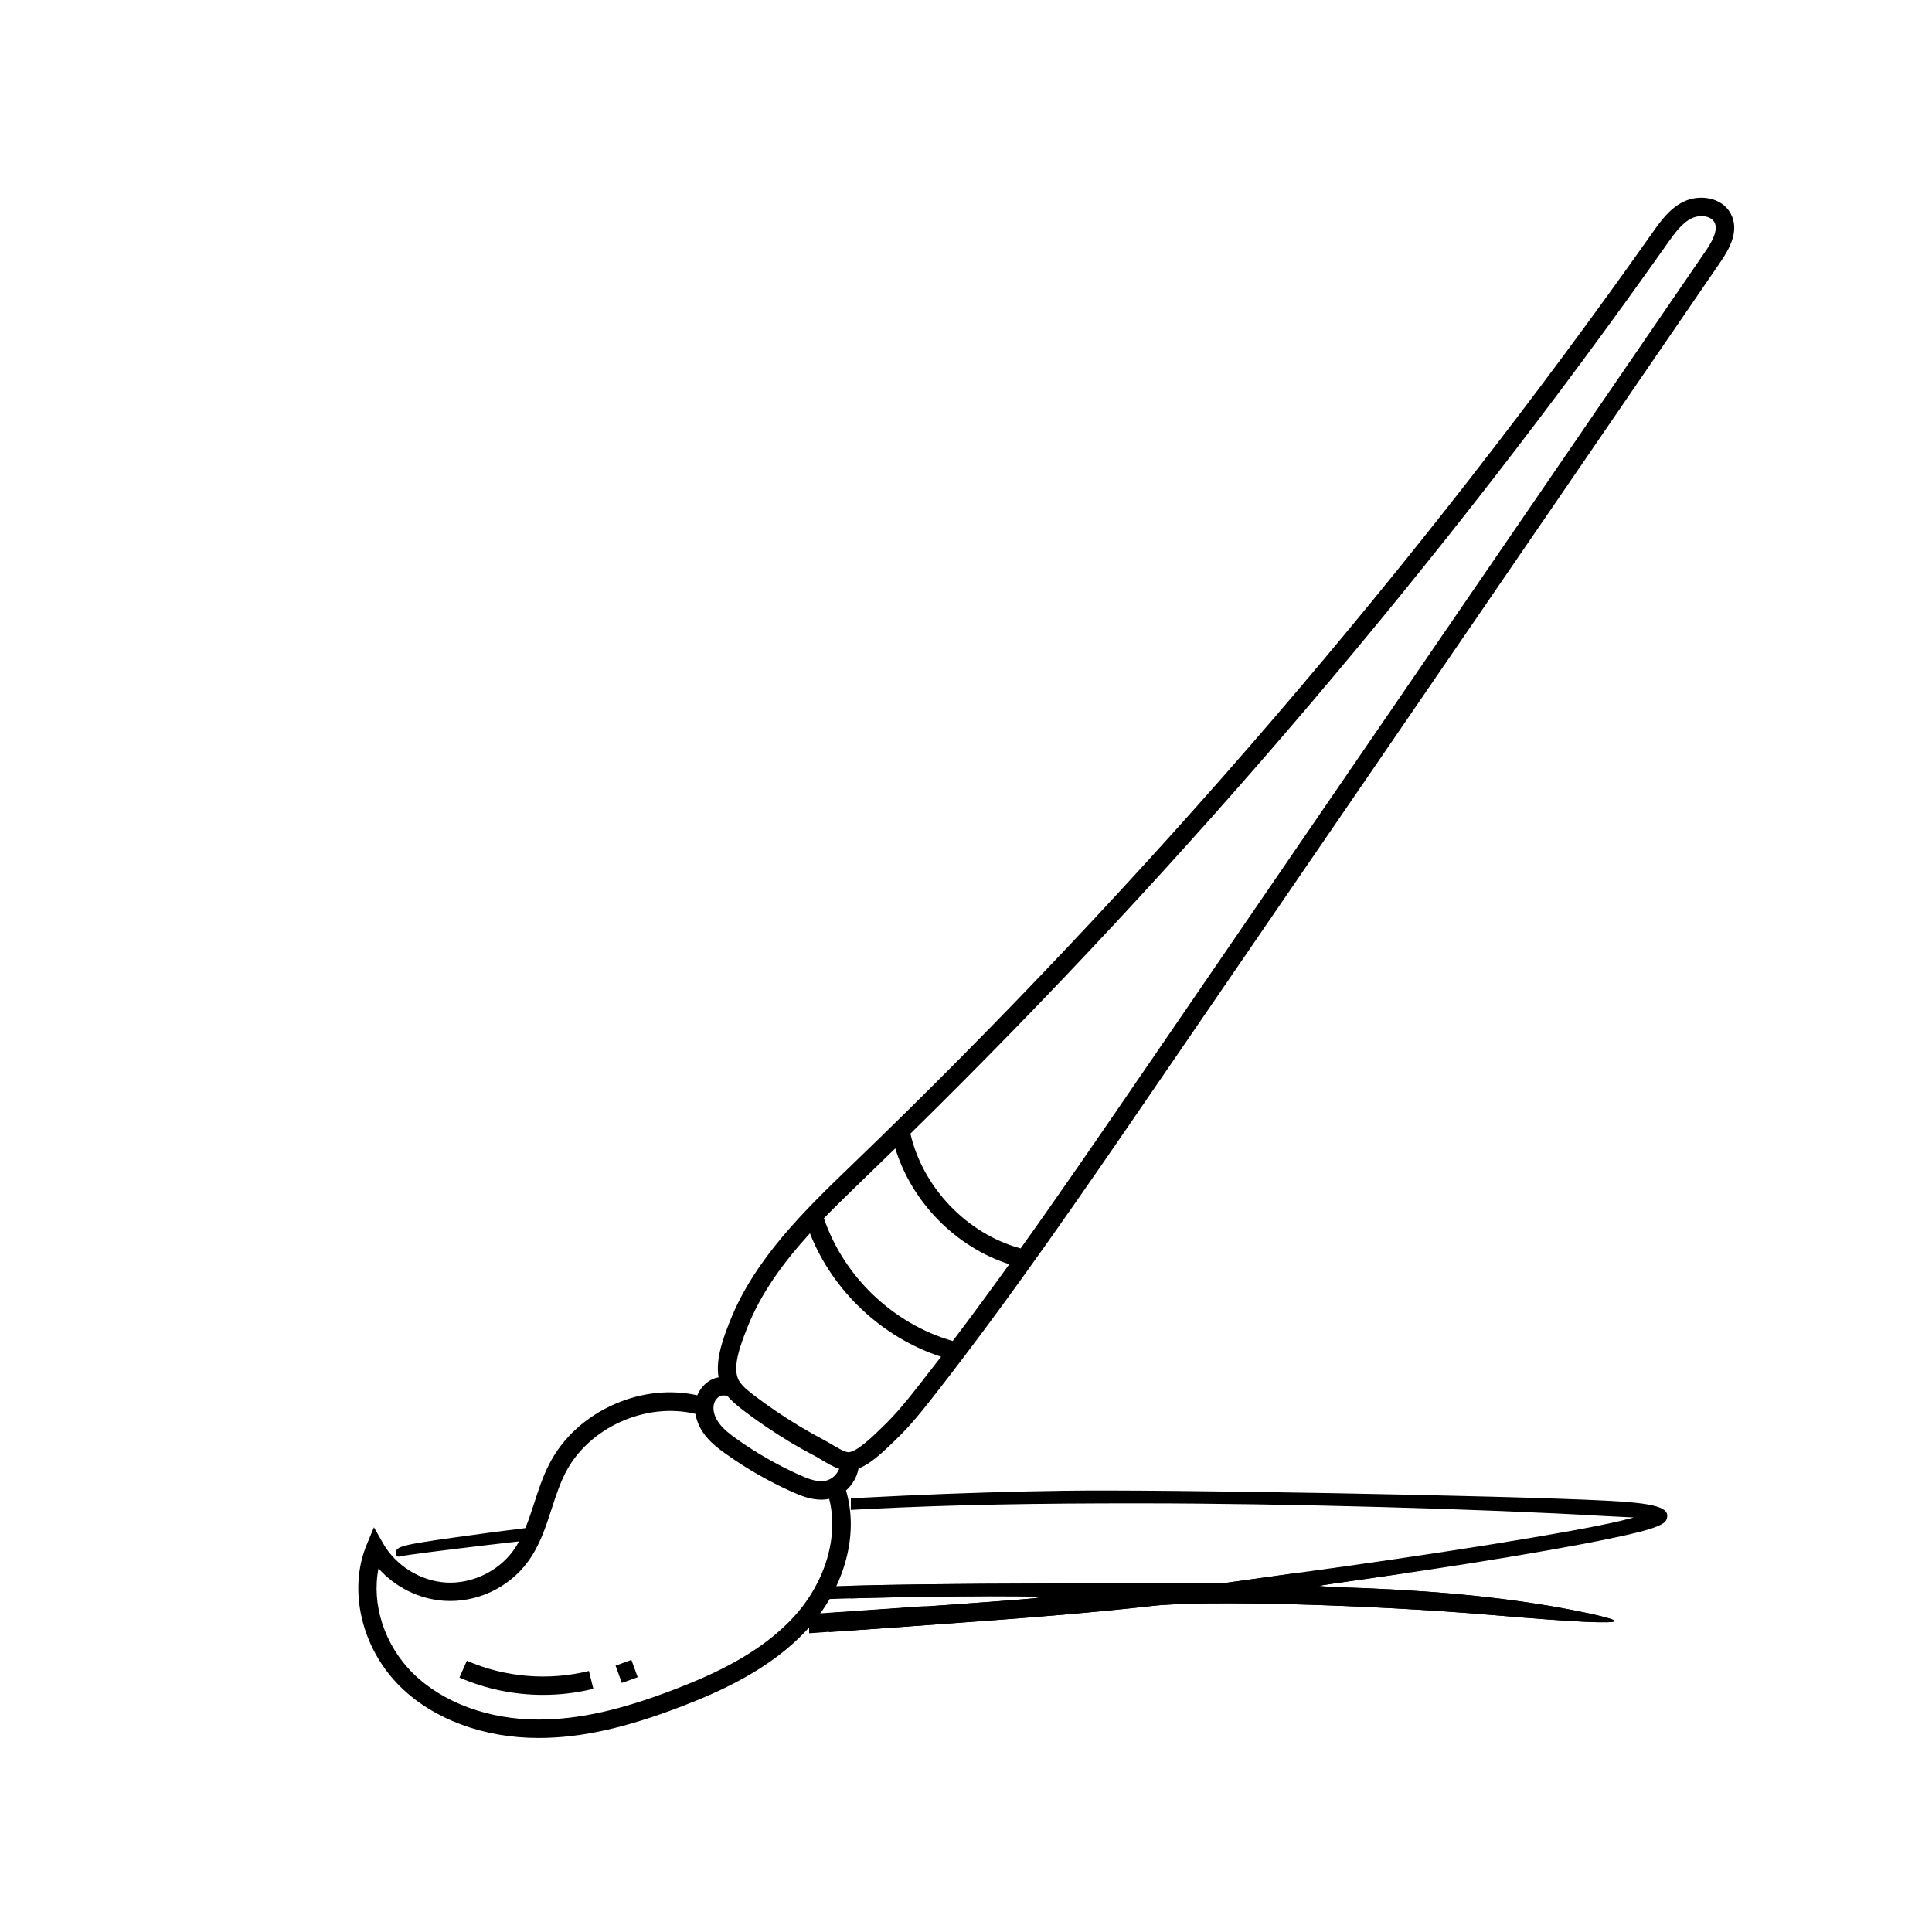 <svg xmlns="http://www.w3.org/2000/svg" xmlns:xlink="http://www.w3.org/1999/xlink" width="1080" zoomAndPan="magnify" viewBox="0 0 810 810" height="1080" preserveAspectRatio="xMidYMid meet"><defs><clipPath id="2aab0bc385"><path d="M 347.559 659.32 L 699 659.32 L 699 696 L 347.559 696 Z M 347.559 659.32 " clip-rule="nonzero"></path></clipPath><clipPath id="e57e78df08"><path d="M 166 624.055 L 220.438 624.055 L 220.438 656.305 L 166 656.305 Z M 166 624.055 " clip-rule="nonzero"></path></clipPath><clipPath id="5b4599c254"><path d="M 356.715 624.055 L 700 624.055 L 700 696 L 356.715 696 Z M 356.715 624.055 " clip-rule="nonzero"></path></clipPath><clipPath id="89d0c49192"><path d="M 339.234 673.473 L 387.984 673.473 L 387.984 695.902 L 339.234 695.902 Z M 339.234 673.473 " clip-rule="nonzero"></path></clipPath></defs><path fill="#000000" d="M 725.633 89.613 C 721.965 82.668 712.508 81.355 705.941 84.52 C 699.957 87.375 696.059 92.934 692.934 97.371 C 593.867 237.746 480.828 369.367 357.016 488.52 C 337.945 506.887 316.324 527.684 305.98 554.039 L 305.863 554.309 C 303.508 560.328 299.879 569.59 301.27 577.461 C 300.188 577.617 299.105 577.965 297.988 578.582 C 295.438 580.008 293.43 582.324 292.352 584.988 C 281.27 582.516 269.266 583.715 258.145 588.496 C 245.828 593.746 235.871 602.773 230.195 613.965 C 227.531 619.176 225.715 624.73 223.977 630.133 C 221.547 637.578 219.27 644.602 214.945 650.43 C 208.574 658.996 197.57 664.129 186.918 663.473 C 176.262 662.816 165.953 656.41 160.664 647.148 L 156.766 640.32 L 153.754 647.574 C 145.801 666.672 151.59 691.137 167.805 707.113 C 181.703 720.812 202.82 728.645 225.715 728.645 C 225.715 728.645 225.754 728.645 225.754 728.645 C 243.438 728.645 261.969 724.555 285.711 715.445 C 302.352 709.043 323.391 699.59 338.484 683.113 C 345.898 675.008 351.379 665.363 354.312 655.254 C 357.363 644.797 357.48 634.34 354.699 624.883 C 357.324 622.57 359.254 619.367 359.949 615.664 C 364.621 613.887 369.332 609.605 373.848 605.246 C 374.312 604.82 374.738 604.395 375.086 604.047 C 381.34 598.145 386.668 591.469 392.031 584.602 C 424.387 543.199 454.535 499.207 483.684 456.648 L 721.387 109.719 C 725.285 104.008 729.301 96.598 725.633 89.613 Z M 362.344 494.078 C 366.707 489.871 371.031 485.664 375.355 481.461 C 382.227 503.992 400.719 522.863 423.148 530.039 C 415.352 540.844 407.477 551.609 399.445 562.219 C 374.582 555.121 353.695 535.25 345.434 510.746 C 350.957 505.074 356.707 499.555 362.344 494.078 Z M 299.414 588.305 C 299.801 587.07 300.691 585.988 301.809 585.332 C 302.465 584.949 303.586 585.023 304.898 585.18 C 306.828 587.496 309.105 589.348 311.344 591.082 C 317.676 595.945 324.395 600.461 331.227 604.59 C 334.777 606.711 338.41 608.754 342.039 610.645 C 342.77 611.031 343.66 611.574 344.625 612.152 C 346.863 613.5 349.332 614.969 351.844 615.816 C 350.648 618.75 347.984 620.832 344.895 620.988 C 341.574 621.141 338.137 619.715 334.895 618.246 C 325.785 614.121 317.02 609.102 308.875 603.316 C 306.172 601.387 303.121 599.109 301.152 596.215 C 299.34 593.59 298.684 590.621 299.414 588.305 Z M 332.773 677.902 C 318.797 693.184 298.797 702.133 282.93 708.23 C 260.113 717.027 242.473 720.926 225.754 720.926 C 225.754 720.926 225.715 720.926 225.715 720.926 C 204.828 720.926 185.68 713.863 173.211 701.594 C 161.125 689.711 155.684 672.5 158.695 657.566 C 165.723 665.477 175.758 670.492 186.414 671.148 C 199.812 671.961 213.09 665.785 221.121 655.02 C 226.219 648.191 228.805 640.203 231.312 632.484 C 233.051 627.16 234.672 622.145 237.066 617.477 C 246.793 598.453 270.887 587.727 291.578 592.781 C 292.004 595.441 293.086 598.145 294.781 600.613 C 297.445 604.512 301.152 607.289 304.395 609.605 C 312.965 615.699 322.156 620.988 331.73 625.309 C 335.438 626.969 339.723 628.742 344.43 628.742 C 344.699 628.742 345.012 628.742 345.281 628.703 C 346.09 628.668 346.863 628.551 347.637 628.395 C 351.688 644.254 346.051 663.395 332.773 677.902 Z M 385.973 579.855 C 380.797 586.492 375.664 592.898 369.797 598.453 C 369.41 598.84 368.945 599.262 368.484 599.727 C 365.895 602.234 359.062 608.832 355.742 608.832 C 355.664 608.832 355.59 608.832 355.551 608.832 C 353.891 608.68 350.879 606.863 348.676 605.555 C 347.637 604.934 346.633 604.316 345.703 603.855 C 342.191 602.004 338.68 600.035 335.281 597.988 C 328.68 594.016 322.23 589.656 316.094 584.988 C 313.738 583.172 311.5 581.398 310.031 579.199 C 306.52 573.91 310.613 563.457 313.082 557.203 L 313.199 556.895 C 319.027 542 328.641 529.074 339.566 517.074 C 349.062 541.23 369.832 560.793 394.543 568.82 C 391.684 572.484 388.828 576.188 385.973 579.855 Z M 715.016 105.355 L 477.316 452.289 C 461.215 475.785 444.809 499.75 427.898 523.402 C 405.43 517.266 386.938 497.973 381.688 475.285 C 498.316 360.801 605.023 235.277 699.227 101.848 C 702.004 97.949 705.133 93.473 709.301 91.504 C 712.543 89.961 717.293 90.348 718.801 93.242 C 720.574 96.559 717.484 101.77 715.016 105.355 Z M 715.016 105.355 " fill-opacity="1" fill-rule="nonzero"></path><path fill="#000000" d="M 227.723 710.586 C 215.715 710.586 203.711 708.152 192.629 703.332 L 195.719 696.27 C 211.738 703.254 229.922 704.758 246.91 700.551 L 248.766 708.039 C 241.891 709.734 234.789 710.586 227.723 710.586 Z M 227.723 710.586 " fill-opacity="1" fill-rule="nonzero"></path><path fill="#000000" d="M 258.078 698.324 L 264.719 695.914 L 267.355 703.168 L 260.715 705.578 Z M 258.078 698.324 " fill-opacity="1" fill-rule="nonzero"></path><g clip-path="url(#2aab0bc385)"><path fill="#000000" d="M 446.078 625.004 C 360.648 626.164 256.223 633.883 182.363 644.457 C 159.652 647.629 156.895 648.371 156.895 650.906 C 156.895 652.598 157.422 652.914 159.441 652.387 C 163.367 651.438 220.035 644.668 249.219 641.707 C 337.621 632.828 390.469 630.184 478.977 630.289 C 537.027 630.289 622.242 632.617 672.121 635.574 L 684.855 636.211 L 679.02 637.691 C 658.855 642.449 601.551 651.648 542.121 659.684 L 513.996 663.594 L 438.121 663.91 C 363.516 664.125 335.5 664.969 291.137 668.141 C 226.402 672.793 176.418 680.828 170.266 687.598 C 167.93 690.133 168.777 693.621 172.07 694.469 C 178.965 696.266 208.258 694.891 287.426 688.758 C 309.922 687.066 351.949 683.895 380.812 681.887 C 436.102 677.973 459.133 675.965 482.691 673.324 C 504.234 670.785 573.641 672.688 625.957 677.129 C 660.555 680.09 676.898 680.828 676.898 679.559 C 676.898 678.926 669.148 676.918 659.703 675.121 C 634.234 670.148 605.582 667.191 571.41 665.816 C 561.117 665.5 552.84 665.074 552.945 664.863 C 553.156 664.758 563.77 663.172 576.609 661.375 C 629.355 653.867 677.32 645.41 691.117 641.18 C 696.105 639.594 698.227 638.43 698.652 636.844 C 700.242 631.98 694.09 630.184 672.652 629.125 C 631.051 627.012 487.254 624.367 446.078 625.004 Z M 433.875 670.062 C 430.055 670.484 405.008 672.391 378.16 674.188 C 351.309 675.984 313.848 678.629 294.852 680.004 C 222.16 685.5 181.727 687.719 188.73 685.816 C 196.16 683.809 223.645 679.473 242.32 677.465 C 289.973 672.18 345.473 669.535 415.305 669.219 C 433.027 669.219 438.648 669.43 433.875 670.062 Z M 433.875 670.062 " fill-opacity="1" fill-rule="nonzero"></path></g><g clip-path="url(#e57e78df08)"><path fill="#000000" d="M 455.188 625.004 C 369.758 626.164 265.332 633.883 191.469 644.457 C 168.762 647.629 166 648.371 166 650.906 C 166 652.598 166.531 652.914 168.547 652.387 C 172.473 651.438 229.145 644.668 258.328 641.707 C 346.73 632.828 399.578 630.184 488.086 630.289 C 546.133 630.289 631.352 632.617 681.23 635.574 L 693.965 636.211 L 688.129 637.691 C 667.965 642.449 610.656 651.648 551.227 659.684 L 523.105 663.594 L 447.227 663.91 C 372.621 664.125 344.605 664.969 300.246 668.141 C 235.512 672.793 185.527 680.828 179.371 687.598 C 177.039 690.133 177.887 693.621 181.176 694.469 C 188.074 696.266 217.363 694.891 296.531 688.758 C 319.031 687.066 361.055 683.895 389.922 681.887 C 445.211 677.973 468.238 675.965 491.801 673.324 C 513.344 670.785 582.746 672.688 635.066 677.129 C 669.66 680.09 686.004 680.828 686.004 679.559 C 686.004 678.926 678.258 676.918 668.812 675.121 C 643.344 670.148 614.691 667.191 580.52 665.816 C 570.223 665.5 561.945 665.074 562.051 664.863 C 562.266 664.758 572.879 663.172 585.719 661.375 C 638.461 653.867 686.43 645.41 700.227 641.18 C 705.215 639.594 707.336 638.43 707.762 636.844 C 709.352 631.98 703.195 630.184 681.762 629.125 C 640.16 627.012 496.363 624.367 455.188 625.004 Z M 442.98 670.062 C 439.16 670.484 414.117 672.391 387.27 674.188 C 360.418 675.984 322.957 678.629 303.961 680.004 C 231.266 685.5 190.832 687.719 197.836 685.816 C 205.266 683.809 232.754 679.473 251.43 677.465 C 299.078 672.18 354.582 669.535 424.41 669.219 C 442.133 669.219 447.758 669.43 442.98 670.062 Z M 442.98 670.062 " fill-opacity="1" fill-rule="nonzero"></path></g><g clip-path="url(#5b4599c254)"><path fill="#000000" d="M 446.199 625.004 C 360.77 626.164 256.344 633.883 182.484 644.457 C 159.773 647.629 157.012 648.371 157.012 650.906 C 157.012 652.598 157.543 652.914 159.559 652.387 C 163.488 651.438 220.156 644.668 249.34 641.707 C 337.742 632.828 390.59 630.184 479.098 630.289 C 537.148 630.289 622.363 632.617 672.242 635.574 L 684.977 636.211 L 679.141 637.691 C 658.977 642.449 601.668 651.648 542.242 659.684 L 514.117 663.594 L 438.238 663.91 C 363.637 664.125 335.617 664.969 291.258 668.141 C 226.523 672.793 176.539 680.828 170.383 687.598 C 168.051 690.133 168.898 693.621 172.188 694.469 C 179.086 696.266 208.375 694.891 287.543 688.758 C 310.043 687.066 352.066 683.895 380.934 681.887 C 436.223 677.973 459.254 675.965 482.812 673.324 C 504.355 670.785 573.758 672.688 626.078 677.129 C 660.676 680.09 677.016 680.828 677.016 679.559 C 677.016 678.926 669.27 676.918 659.824 675.121 C 634.355 670.148 605.703 667.191 571.531 665.816 C 561.238 665.5 552.961 665.074 553.066 664.863 C 553.277 664.758 563.891 663.172 576.73 661.375 C 629.473 653.867 677.441 645.41 691.238 641.18 C 696.227 639.594 698.348 638.43 698.773 636.844 C 700.363 631.98 694.211 630.184 672.773 629.125 C 631.172 627.012 487.375 624.367 446.199 625.004 Z M 433.996 670.062 C 430.176 670.484 405.129 672.391 378.281 674.188 C 351.43 675.984 313.969 678.629 294.973 680.004 C 222.277 685.5 181.848 687.719 188.852 685.816 C 196.277 683.809 223.766 679.473 242.441 677.465 C 290.09 672.18 345.594 669.535 415.422 669.219 C 433.145 669.219 438.77 669.43 433.996 670.062 Z M 433.996 670.062 " fill-opacity="1" fill-rule="nonzero"></path></g><g clip-path="url(#89d0c49192)"><path fill="#000000" d="M 446.188 624.852 C 360.758 626.016 256.332 633.734 182.473 644.305 C 159.762 647.477 157.004 648.219 157.004 650.758 C 157.004 652.449 157.535 652.766 159.551 652.238 C 163.477 651.285 220.145 644.52 249.328 641.559 C 337.73 632.676 390.578 630.031 479.086 630.137 C 537.137 630.137 622.352 632.465 672.23 635.426 L 684.965 636.059 L 679.129 637.539 C 658.965 642.297 601.66 651.496 542.23 659.531 L 514.109 663.445 L 438.23 663.762 C 363.625 663.973 335.609 664.82 291.25 667.992 C 226.512 672.645 176.527 680.68 170.375 687.445 C 168.039 689.984 168.887 693.473 172.18 694.316 C 179.078 696.117 208.367 694.742 287.535 688.609 C 310.031 686.918 352.059 683.746 380.922 681.734 C 436.215 677.824 459.242 675.816 482.801 673.172 C 504.344 670.633 573.75 672.539 626.066 676.977 C 660.664 679.938 677.008 680.68 677.008 679.41 C 677.008 678.773 669.258 676.766 659.816 674.969 C 634.344 670 605.691 667.039 571.52 665.664 C 561.227 665.348 552.949 664.926 553.055 664.715 C 553.266 664.605 563.879 663.02 576.719 661.223 C 629.465 653.715 677.43 645.258 691.227 641.027 C 696.215 639.441 698.336 638.281 698.762 636.695 C 700.355 631.828 694.199 630.031 672.762 628.977 C 631.16 626.859 487.363 624.219 446.188 624.852 Z M 433.984 669.914 C 430.164 670.336 405.117 672.238 378.27 674.035 C 351.422 675.832 313.957 678.477 294.961 679.852 C 222.27 685.348 181.836 687.57 188.84 685.668 C 196.27 683.656 223.754 679.324 242.434 677.312 C 290.082 672.027 345.582 669.383 415.414 669.066 C 433.137 669.066 438.762 669.277 433.984 669.914 Z M 433.984 669.914 " fill-opacity="1" fill-rule="nonzero"></path></g></svg>